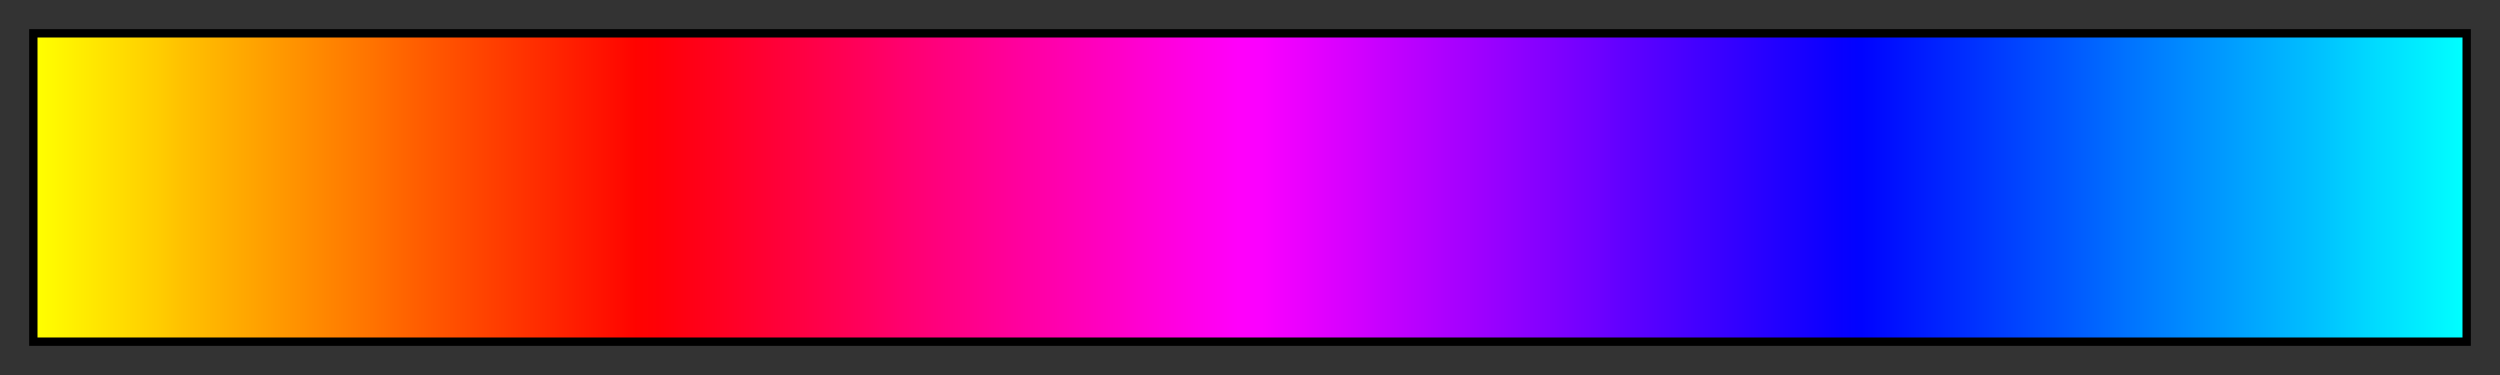 <svg height="45" viewBox="0 0 300 45" width="300" xmlns="http://www.w3.org/2000/svg" xmlns:xlink="http://www.w3.org/1999/xlink"><rect x="0" y="0" width="300" height="45" fill="#333333" stroke="none"/><linearGradient id="a" gradientUnits="objectBoundingBox" spreadMethod="pad" x1="0%" x2="100%" y1="0%" y2="0%"><stop offset="0" stop-color="#ff0"/><stop offset=".01" stop-color="#fff500"/><stop offset=".02" stop-color="#ffeb00"/><stop offset=".03" stop-color="#ffe100"/><stop offset=".04" stop-color="#ffd700"/><stop offset=".05" stop-color="#ffcd00"/><stop offset=".059" stop-color="#ffc200"/><stop offset=".069" stop-color="#ffb800"/><stop offset=".079" stop-color="#ffae00"/><stop offset=".089" stop-color="#ffa400"/><stop offset=".099" stop-color="#ff9a00"/><stop offset=".109" stop-color="#ff9000"/><stop offset=".119" stop-color="#ff8600"/><stop offset=".129" stop-color="#ff7c00"/><stop offset=".139" stop-color="#ff7200"/><stop offset=".148" stop-color="#ff6800"/><stop offset=".158" stop-color="#ff5d00"/><stop offset=".168" stop-color="#ff5300"/><stop offset=".178" stop-color="#ff4900"/><stop offset=".188" stop-color="#ff3f00"/><stop offset=".198" stop-color="#ff3500"/><stop offset=".208" stop-color="#ff2b00"/><stop offset=".218" stop-color="#ff2100"/><stop offset=".228" stop-color="#ff1700"/><stop offset=".238" stop-color="#ff0d00"/><stop offset=".247" stop-color="#ff0300"/><stop offset=".257" stop-color="#ff0008"/><stop offset=".267" stop-color="#ff0012"/><stop offset=".277" stop-color="#ff001c"/><stop offset=".287" stop-color="#ff0026"/><stop offset=".297" stop-color="#ff0030"/><stop offset=".307" stop-color="#ff003a"/><stop offset=".317" stop-color="#f04"/><stop offset=".327" stop-color="#ff004e"/><stop offset=".337" stop-color="#ff0058"/><stop offset=".346" stop-color="#ff0062"/><stop offset=".356" stop-color="#ff006d"/><stop offset=".366" stop-color="#f07"/><stop offset=".376" stop-color="#ff0081"/><stop offset=".386" stop-color="#ff008b"/><stop offset=".396" stop-color="#ff0095"/><stop offset=".406" stop-color="#ff009f"/><stop offset=".416" stop-color="#ff00a9"/><stop offset=".426" stop-color="#ff00b3"/><stop offset=".436" stop-color="#ff00bd"/><stop offset=".446" stop-color="#ff00c7"/><stop offset=".455" stop-color="#ff00d2"/><stop offset=".465" stop-color="#ff00dc"/><stop offset=".475" stop-color="#ff00e6"/><stop offset=".485" stop-color="#ff00f0"/><stop offset=".495" stop-color="#ff00fa"/><stop offset=".505" stop-color="#fa00ff"/><stop offset=".515" stop-color="#f000ff"/><stop offset=".525" stop-color="#e600ff"/><stop offset=".535" stop-color="#dc00ff"/><stop offset=".545" stop-color="#d200ff"/><stop offset=".554" stop-color="#c700ff"/><stop offset=".564" stop-color="#bd00ff"/><stop offset=".574" stop-color="#b300ff"/><stop offset=".584" stop-color="#a900ff"/><stop offset=".594" stop-color="#9f00ff"/><stop offset=".604" stop-color="#9500ff"/><stop offset=".614" stop-color="#8b00ff"/><stop offset=".624" stop-color="#8100ff"/><stop offset=".634" stop-color="#70f"/><stop offset=".644" stop-color="#6d00ff"/><stop offset=".653" stop-color="#6200ff"/><stop offset=".663" stop-color="#5800ff"/><stop offset=".673" stop-color="#4e00ff"/><stop offset=".683" stop-color="#40f"/><stop offset=".693" stop-color="#3a00ff"/><stop offset=".703" stop-color="#3000ff"/><stop offset=".713" stop-color="#2600ff"/><stop offset=".723" stop-color="#1c00ff"/><stop offset=".733" stop-color="#1200ff"/><stop offset=".743" stop-color="#0800ff"/><stop offset=".752" stop-color="#0003ff"/><stop offset=".762" stop-color="#000dff"/><stop offset=".772" stop-color="#0017ff"/><stop offset=".782" stop-color="#0021ff"/><stop offset=".792" stop-color="#002bff"/><stop offset=".802" stop-color="#0035ff"/><stop offset=".812" stop-color="#003fff"/><stop offset=".822" stop-color="#0049ff"/><stop offset=".832" stop-color="#0053ff"/><stop offset=".842" stop-color="#005dff"/><stop offset=".852" stop-color="#0068ff"/><stop offset=".861" stop-color="#0072ff"/><stop offset=".871" stop-color="#007cff"/><stop offset=".881" stop-color="#0086ff"/><stop offset=".891" stop-color="#0090ff"/><stop offset=".901" stop-color="#009aff"/><stop offset=".911" stop-color="#00a4ff"/><stop offset=".921" stop-color="#00aeff"/><stop offset=".931" stop-color="#00b8ff"/><stop offset=".941" stop-color="#00c2ff"/><stop offset=".951" stop-color="#00cdff"/><stop offset=".96" stop-color="#00d7ff"/><stop offset=".97" stop-color="#00e1ff"/><stop offset=".98" stop-color="#00ebff"/><stop offset=".99" stop-color="#00f5ff"/><stop offset="1" stop-color="#0ff"/></linearGradient><path d="m4 4h292v37h-292z" fill="url(#a)" stroke="#000"/></svg>